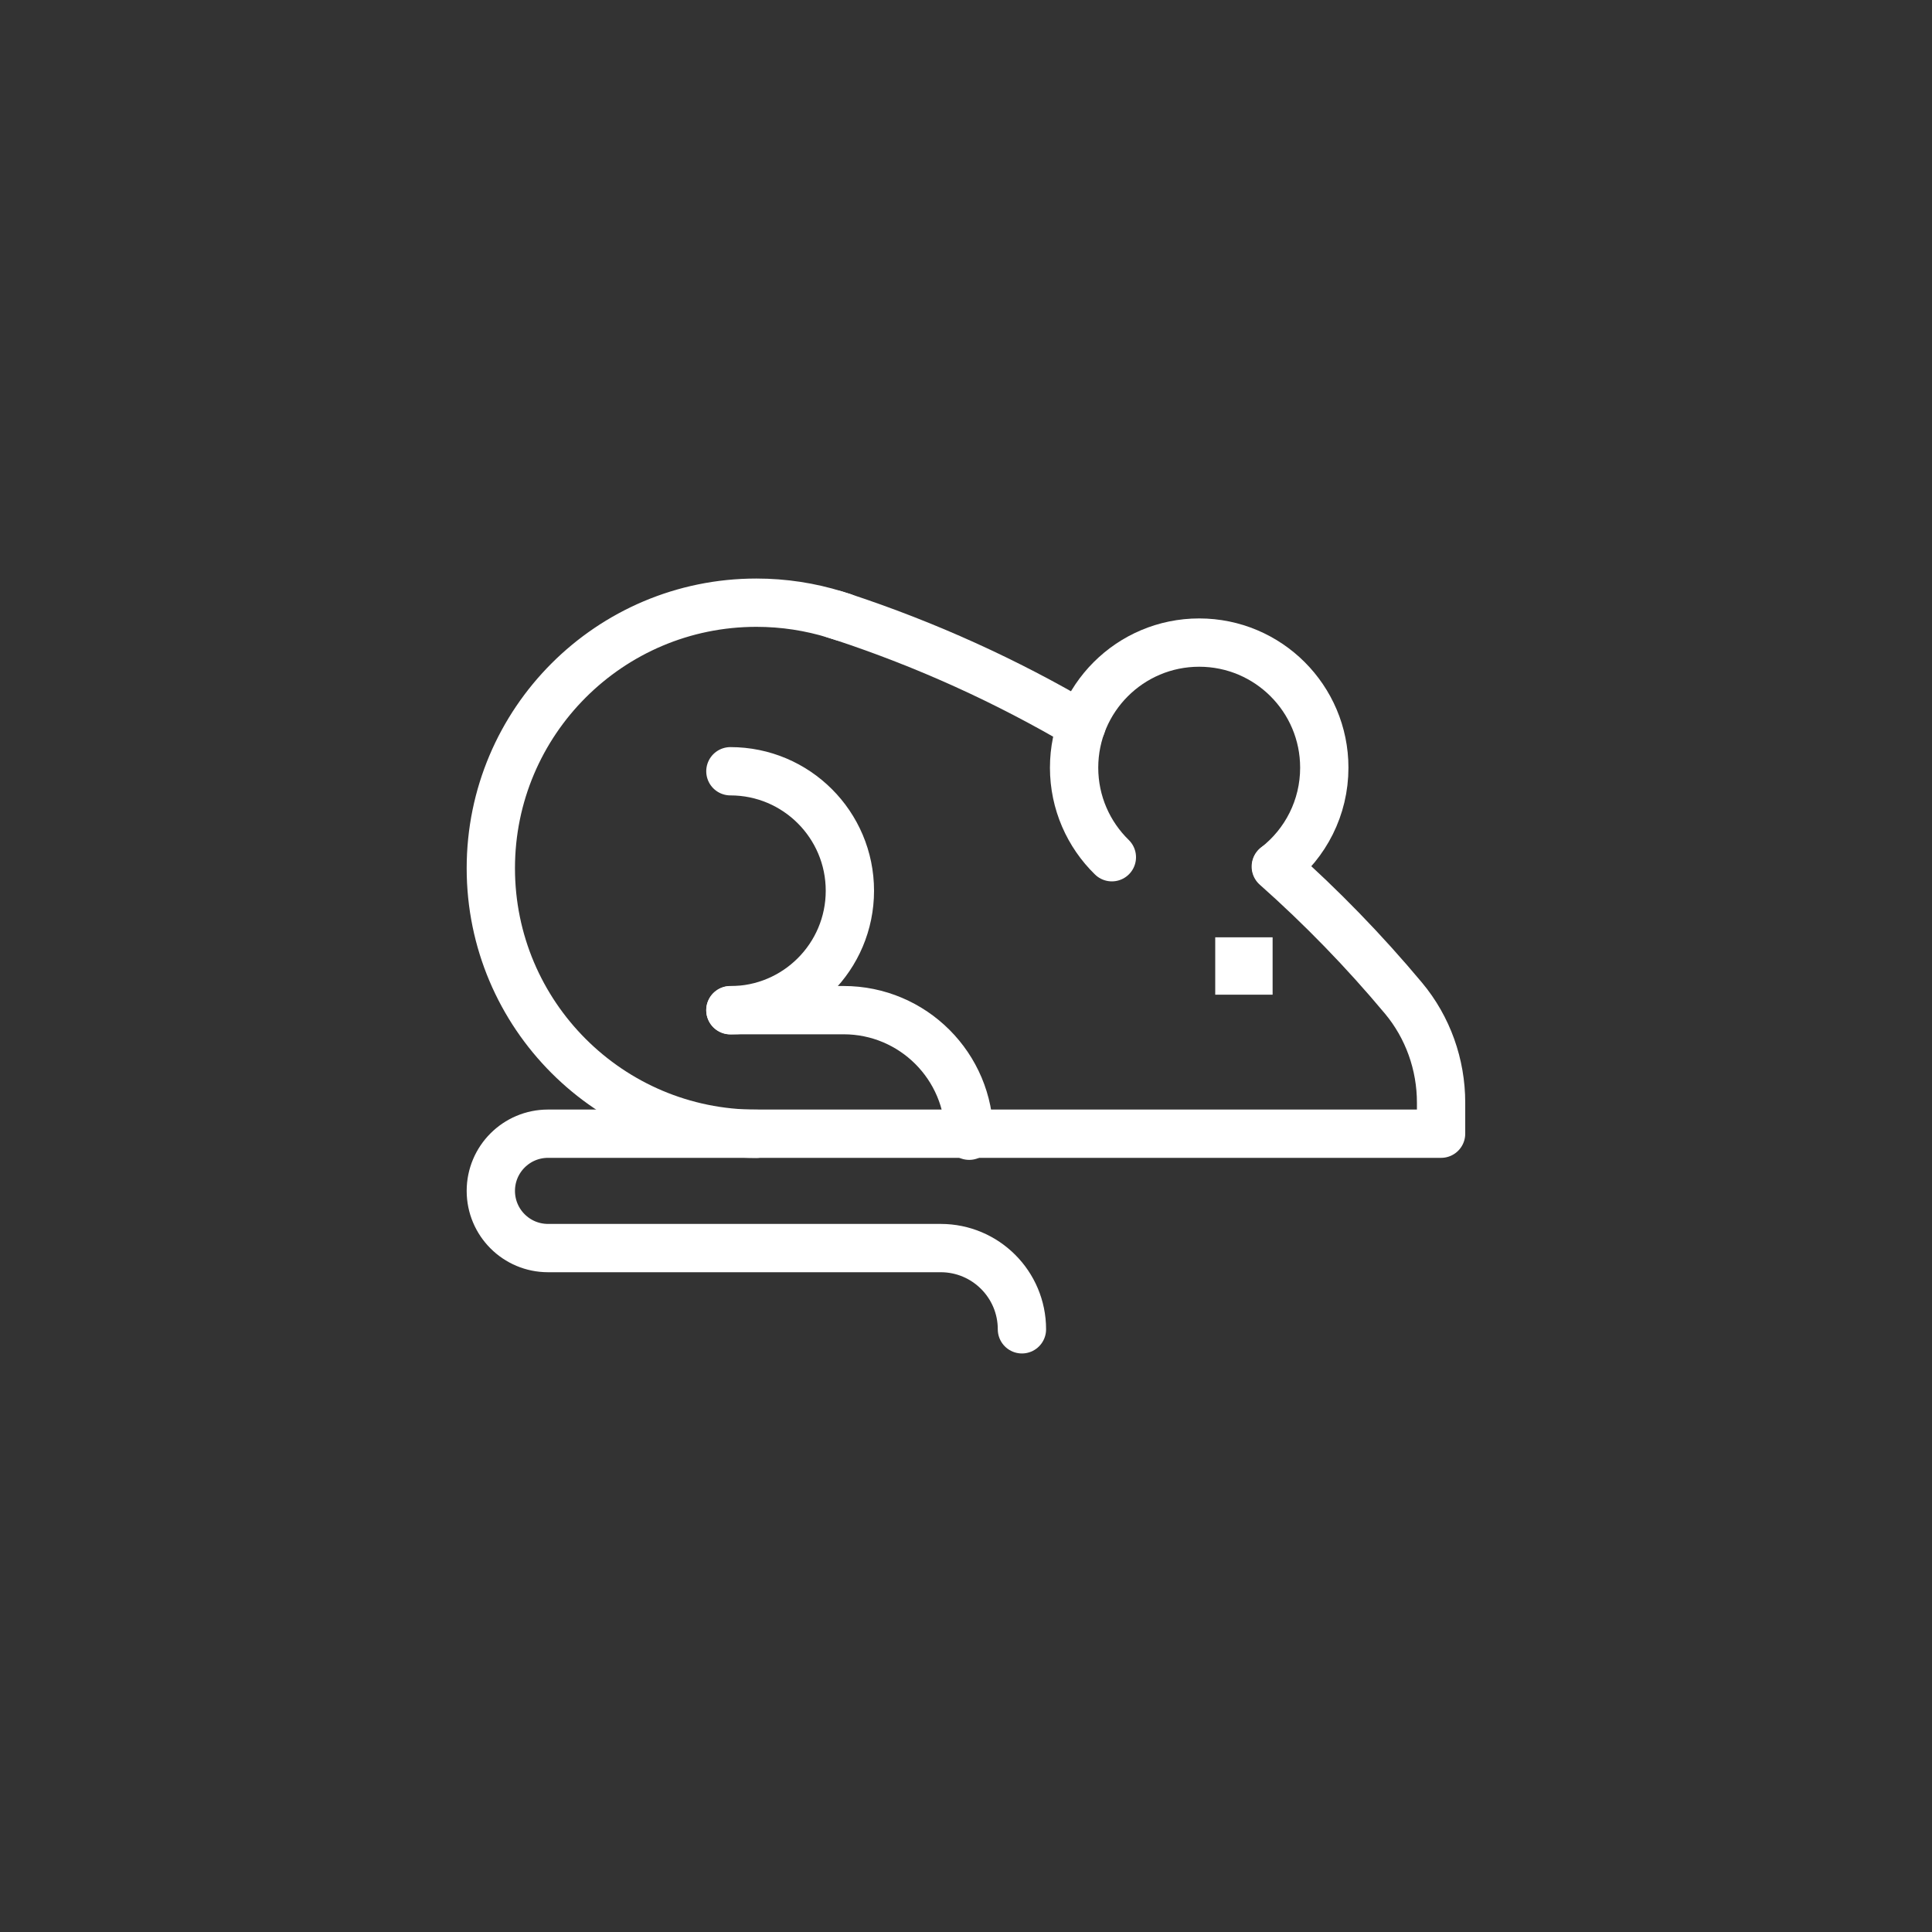 <?xml version="1.0" encoding="UTF-8"?>
<svg id="Layer_1" data-name="Layer 1" xmlns="http://www.w3.org/2000/svg" viewBox="0 0 200 200">
  <rect x="0" y="0" width="200" height="200" fill="#333333" stroke="none"/>
  <defs>
    <style>
      .cls-1 {
        fill: none;
        stroke: #fff;
        stroke-linecap: round;
        stroke-linejoin: round;
        stroke-width: 5px;
      }

      .cls-2 {
        fill: #fff;
        stroke-width: 0px;
      }
    </style>
  </defs>
  <path class="cls-1" d="M78.3,117.37c-15.18,0-27.49-12.31-27.49-27.49s12.31-27.49,27.49-27.49c2.84,0,5.58.43,8.16,1.23.14.04.27.09.41.13.12.04.23.07.35.11.02,0,.04.01.05.02"/>
  <path class="cls-1" d="M115.1,88.74c-2.41-2.35-3.91-5.64-3.91-9.27,0-7.15,5.8-12.95,12.95-12.95s12.95,5.8,12.95,12.95c0,4.15-1.95,7.85-4.99,10.22"/>
  <path class="cls-1" d="M111.96,75.07c-7.76-4.57-16.05-8.34-24.75-11.21-.11-.04-.23-.08-.35-.11-.14-.04-.27-.09-.41-.13"/>
  <path class="cls-1" d="M105.79,137.61h0c0-4.64-3.76-8.41-8.41-8.41h-40.65c-3.27,0-5.92-2.65-5.92-5.92h0c0-3.27,2.65-5.92,5.92-5.92h92.45v-3.21c0-3.95-1.36-7.79-3.89-10.82-4.06-4.86-8.48-9.41-13.22-13.62"/>
  <path class="cls-1" d="M75.61,104.58c6.83,0,12.37-5.54,12.37-12.37s-5.54-12.37-12.37-12.37"/>
  <path class="cls-1" d="M100.33,117.57c0-7.18-5.82-13-13-13h-11.72"/>
  <rect class="cls-2" x="125.8" y="97.03" width="5.94" height="5.94"/>
</svg>